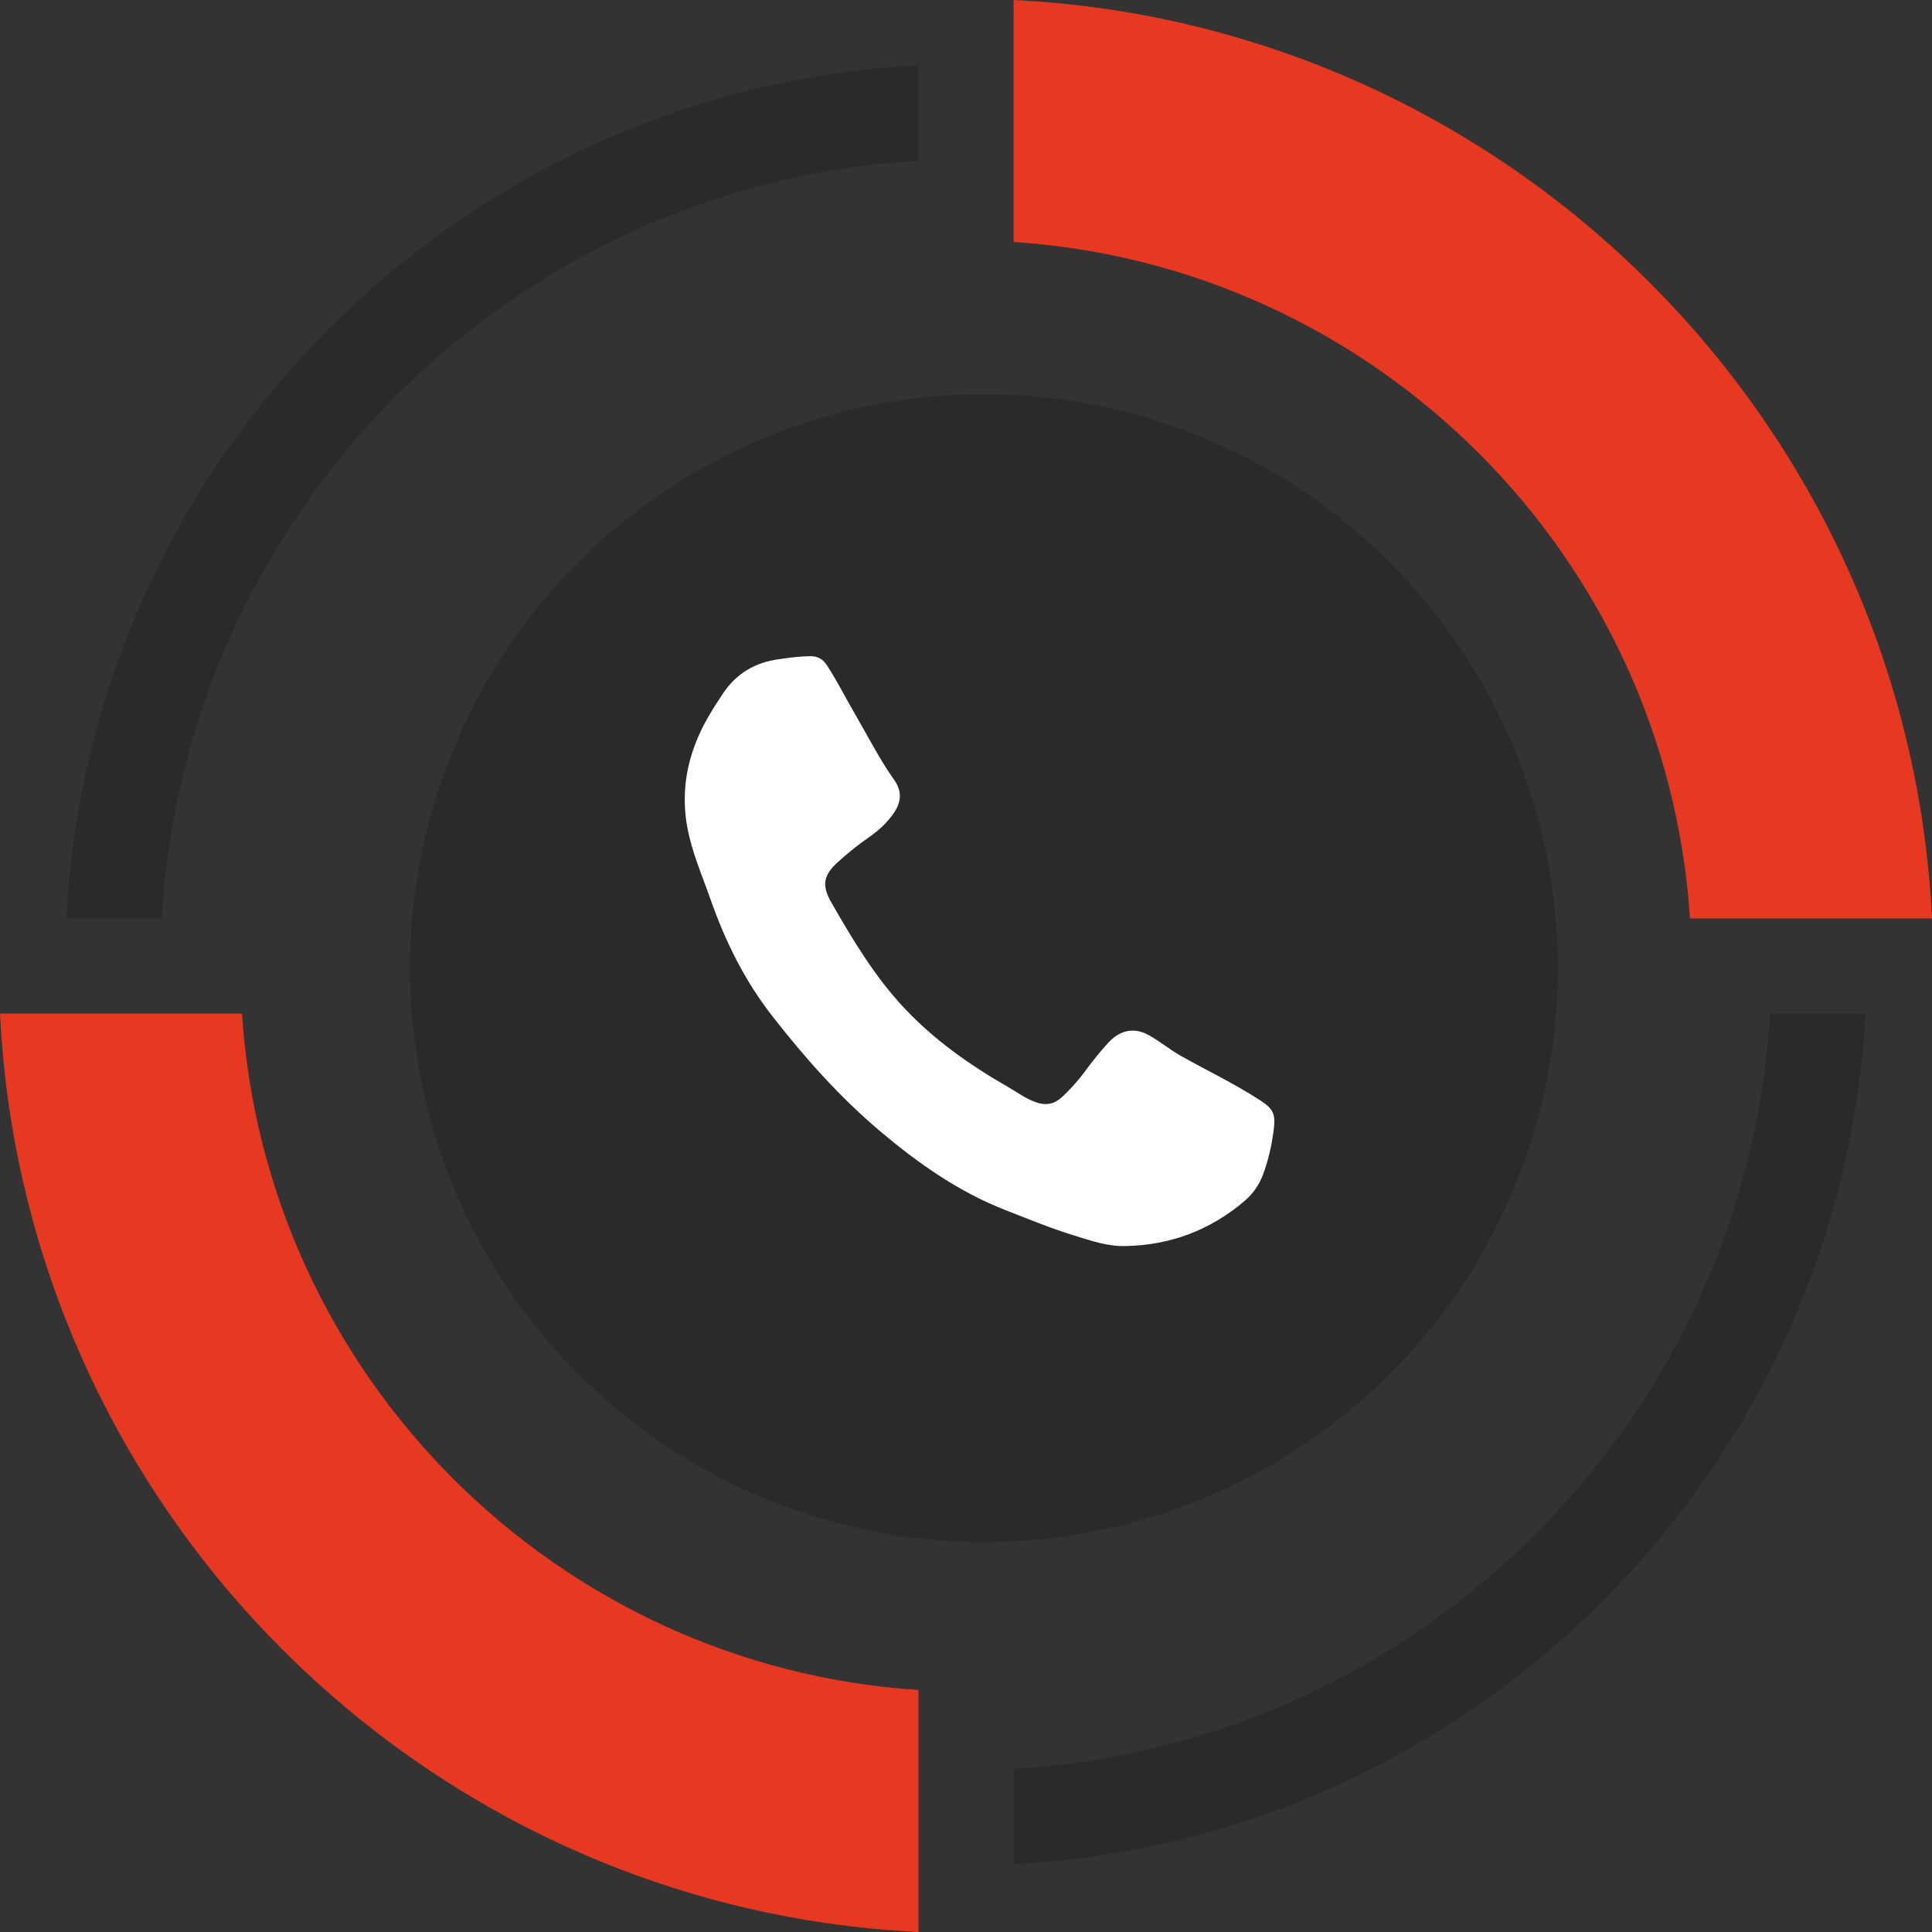<?xml version="1.0" encoding="UTF-8"?> <svg xmlns="http://www.w3.org/2000/svg" viewBox="0 0 431.88 431.88"><rect x="0" y="0" width="431.88" height="431.88" fill="#333333" stroke="none"/><defs><style>.d{fill:#fff;}.e{fill:#292a29;}.f{fill:#e73822;}</style></defs><g id="a"></g><g id="b"><g id="c"><path class="f" d="M377.78,205.31h54.1C426.49,94.54,337.34,5.39,226.57,0V54.1c80.98,5.26,145.94,70.22,151.21,151.21"></path><path class="f" d="M205.31,377.78c-80.98-5.26-145.94-70.22-151.21-151.21H0c5.39,110.77,94.54,199.92,205.31,205.31v-54.1Z"></path><path class="e" d="M36.15,205.31C41.34,114.32,114.36,41.21,205.31,35.89V14.58C102.63,19.95,20.08,102.59,14.85,205.31h21.31Z"></path><path class="e" d="M226.57,395.43v21.3c102.49-5.36,184.93-87.71,190.43-190.16h-21.31c-5.45,90.72-78.36,163.54-169.12,168.86"></path><circle class="e" cx="219.95" cy="216.42" r="128.29"></circle><path class="d" d="M251.7,278.54c-4.1,.14-7.87-1.21-11.69-2.39-5.21-1.61-10.25-3.68-15.32-5.67-10.37-4.06-19.29-10.33-27.71-17.41-9.17-7.71-17.08-16.61-24.42-26.04-6.11-7.85-10.44-16.62-13.72-25.97-1.89-5.39-4.21-10.62-5.23-16.3-1.24-6.96-.32-13.62,2.46-20.05,1.49-3.44,3.49-6.61,5.58-9.73,2.99-4.47,7.15-6.88,12.42-7.62,2.33-.33,4.64-.65,7-.68,1.7-.02,2.82,.6,3.73,1.97,2.31,3.48,4.14,7.24,6.25,10.83,2.91,4.98,5.5,10.14,8.84,14.87,1.66,2.35,1.68,4.7,.07,7.16-1.56,2.38-3.62,4.21-5.92,5.8-2.34,1.61-4.52,3.41-6.63,5.3-3.37,3.01-3.79,5.26-1.55,9.17,4.74,8.26,9.62,16.44,16.18,23.45,6.75,7.22,14.73,12.84,23.26,17.73,2.07,1.19,3.97,2.64,6.3,3.45,2.36,.82,4.17,.35,5.87-1.23,1.8-1.68,3.45-3.51,4.92-5.49,1.69-2.28,3.43-4.51,5.36-6.6,2.26-2.45,5.38-3.79,9.21-1.61,2.47,1.41,4.64,3.23,7.11,4.61,5.83,3.26,11.86,6.15,17.48,9.78,3.19,2.05,3.64,3.17,3.15,6.91-.44,3.36-1.18,6.61-2.36,9.78-.88,2.37-2.31,4.36-4.19,5.96-7.62,6.45-16.44,9.8-26.43,10.02Z"></path></g></g></svg> 
